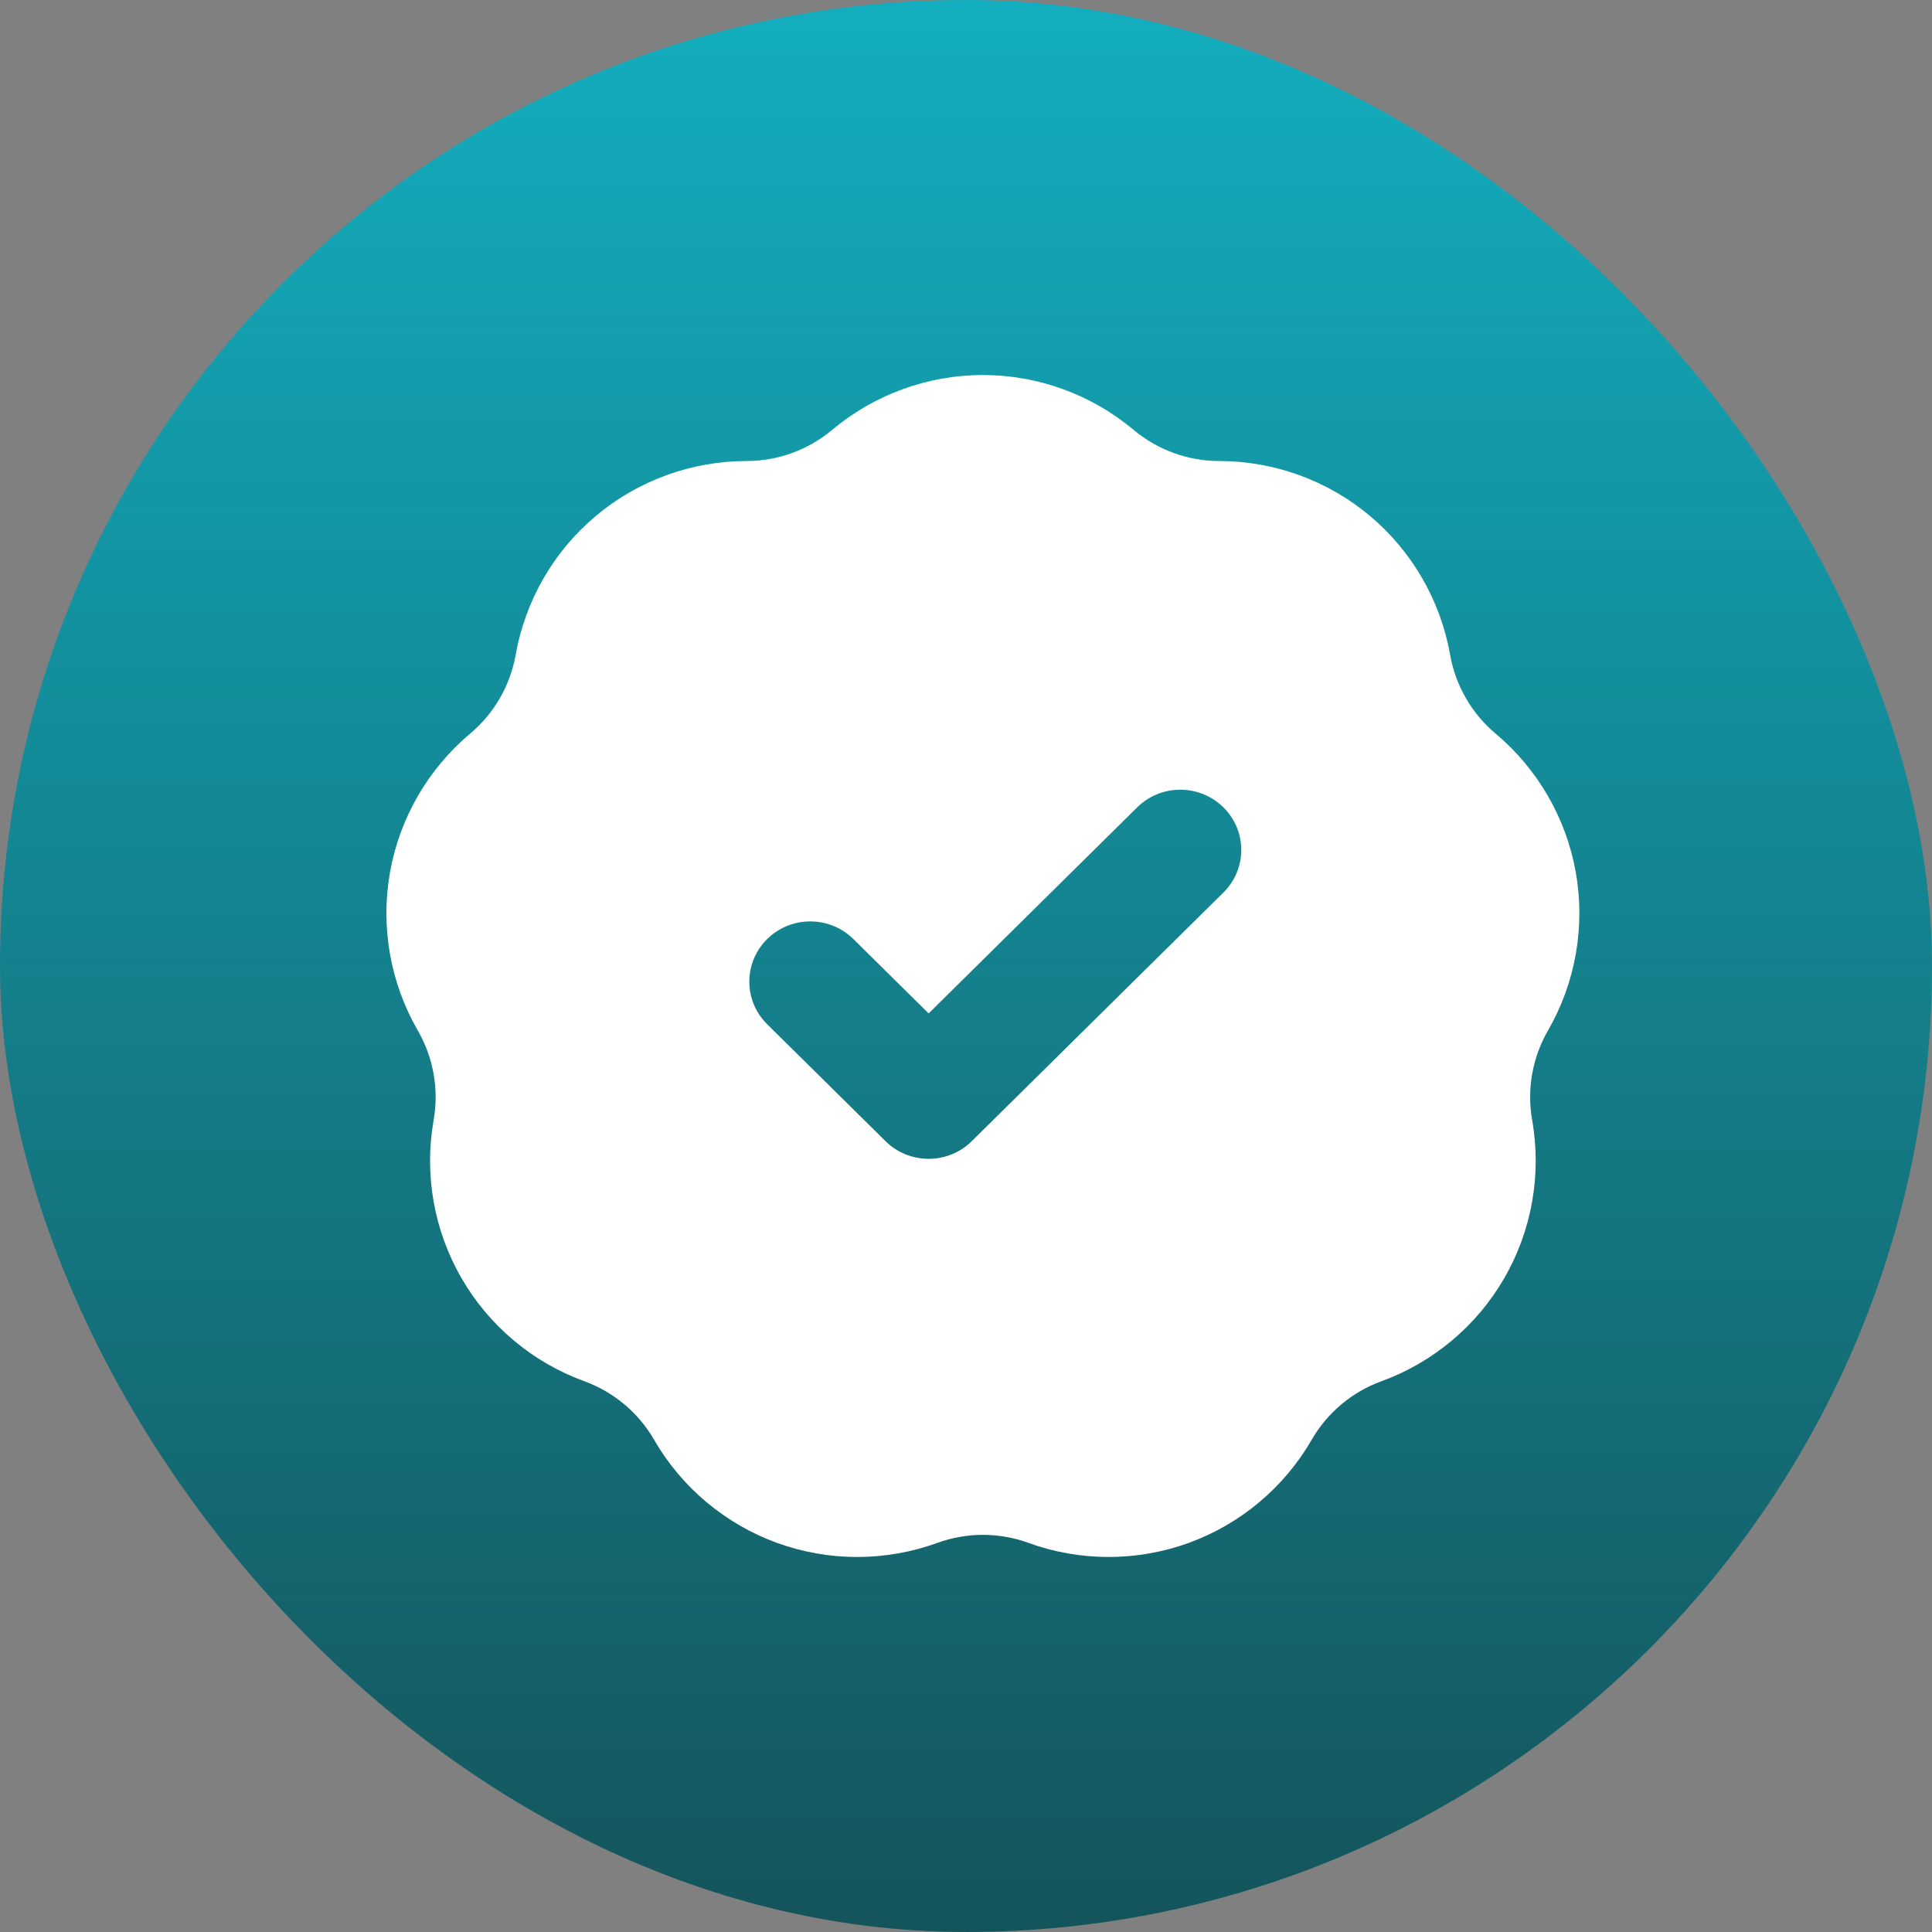 <?xml version="1.0" encoding="UTF-8"?> <svg xmlns="http://www.w3.org/2000/svg" width="100" height="100" viewBox="0 0 100 100" fill="none"><rect x="0" y="0" width="100" height="100" fill="#808080" stroke="none"/><rect width="100" height="100" rx="50" fill="url(#paint0_linear_2371_496)"></rect><path d="M81.565 45.163C81.07 42.358 79.596 39.804 77.413 37.972C76.175 36.933 75.338 35.485 75.058 33.893C74.563 31.087 73.088 28.533 70.906 26.702C68.724 24.871 65.953 23.862 63.104 23.862C61.487 23.862 59.915 23.29 58.677 22.251C56.494 20.419 53.723 19.411 50.874 19.411C48.025 19.411 45.255 20.419 43.072 22.251C41.834 23.29 40.262 23.862 38.645 23.862C35.796 23.862 33.025 24.871 30.843 26.702C28.66 28.533 27.186 31.087 26.691 33.893C26.41 35.485 25.574 36.933 24.335 37.972C22.153 39.804 20.679 42.358 20.184 45.163C19.689 47.969 20.201 50.873 21.626 53.34C22.434 54.74 22.725 56.387 22.444 57.979C21.949 60.785 22.461 63.689 23.886 66.156C25.31 68.624 27.569 70.519 30.246 71.493C31.765 72.046 33.047 73.121 33.855 74.521C35.279 76.989 37.539 78.884 40.216 79.859C42.893 80.833 45.842 80.833 48.519 79.859C50.038 79.306 51.711 79.306 53.23 79.859C54.568 80.346 55.974 80.589 57.381 80.589C58.788 80.589 60.194 80.346 61.533 79.859C64.21 78.884 66.469 76.989 67.893 74.521C68.701 73.121 69.983 72.046 71.502 71.493C74.179 70.519 76.438 68.624 77.862 66.156C79.287 63.689 79.799 60.785 79.304 57.979C79.024 56.387 79.314 54.74 80.123 53.34C81.547 50.873 82.059 47.969 81.564 45.163H81.565ZM63.322 46.198L50.297 59.068C49.705 59.653 48.903 59.981 48.066 59.981C47.229 59.981 46.427 59.653 45.835 59.068L39.709 53.014C38.476 51.797 38.476 49.823 39.709 48.605C40.941 47.388 42.939 47.388 44.171 48.605L48.066 52.454L58.861 41.788C60.093 40.571 62.091 40.571 63.323 41.788C64.556 43.006 64.556 44.98 63.323 46.198L63.322 46.198Z" fill="white"></path><defs><linearGradient id="paint0_linear_2371_496" x1="50" y1="0" x2="50" y2="100" gradientUnits="userSpaceOnUse"><stop stop-color="#13AEBF"></stop><stop offset="1" stop-color="#14545B"></stop></linearGradient></defs></svg> 